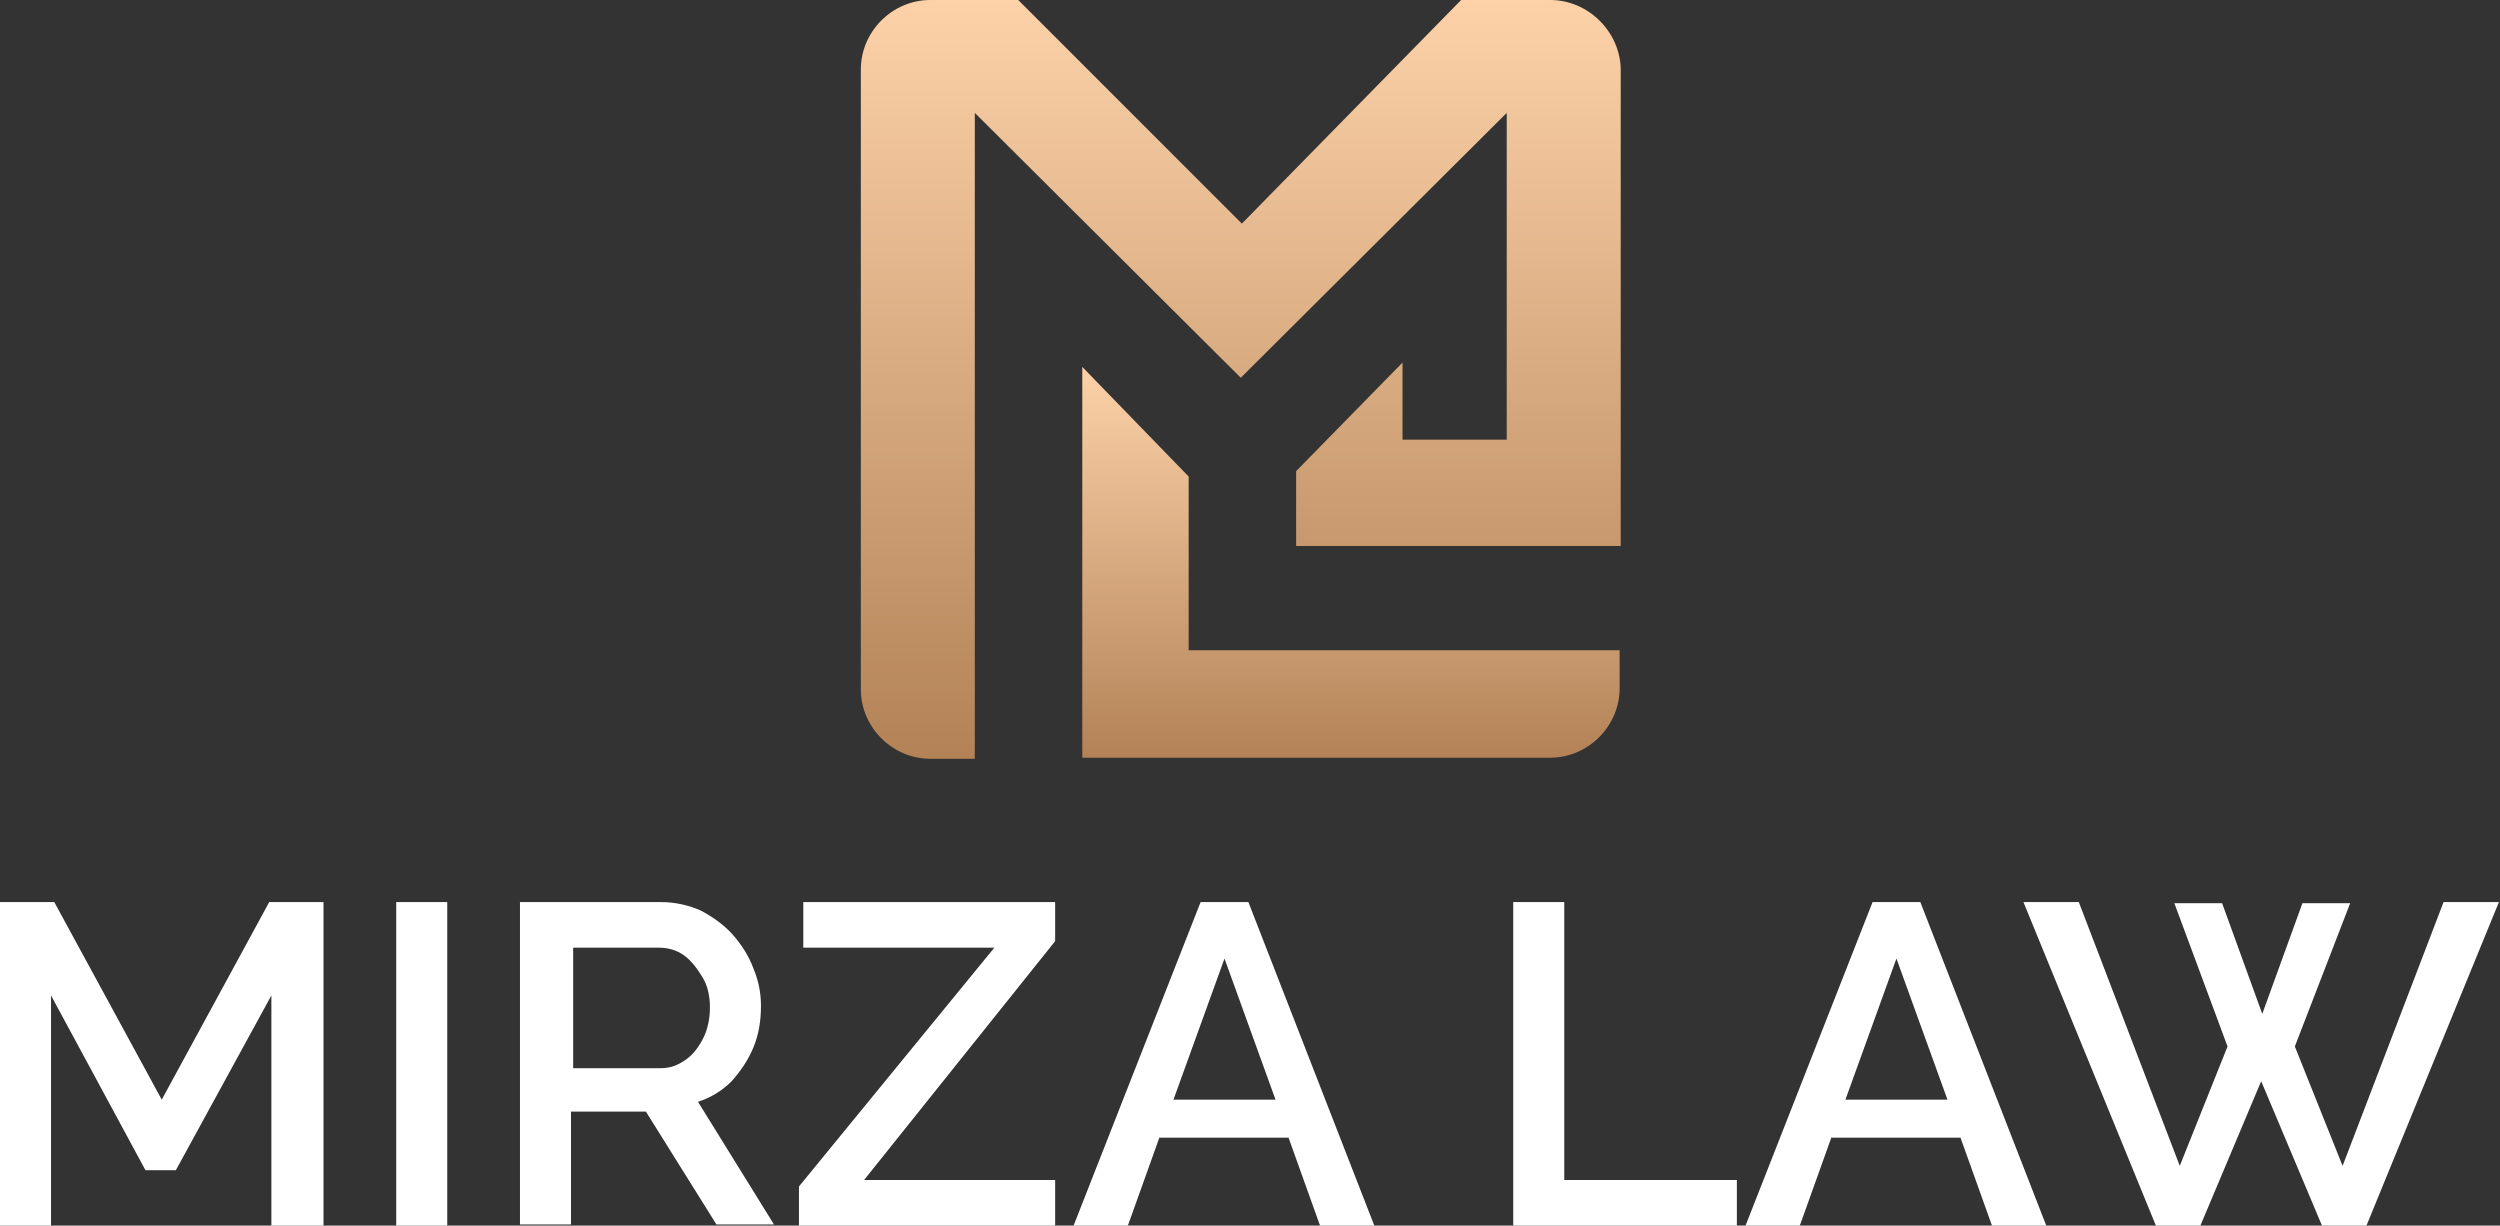 <?xml version="1.0" encoding="UTF-8"?> <svg xmlns="http://www.w3.org/2000/svg" xmlns:xlink="http://www.w3.org/1999/xlink" version="1.1" id="Layer_1" x="0px" y="0px" viewBox="0 0 230.3 112.9" style="enable-background:new 0 0 230.3 112.9;" xml:space="preserve"><rect x="0" y="0" width="230.3" height="112.9" fill="#333333" stroke="none"/> <style type="text/css"> .st0{fill:url(#SVGID_1_);} .st1{fill:url(#SVGID_00000136384551522352445080000001557244024100045193_);} .st2{fill:#FFFFFF;} </style> <g> <g> <linearGradient id="SVGID_1_" gradientUnits="userSpaceOnUse" x1="1618.721" y1="1671.176" x2="1688.546" y2="1671.176" gradientTransform="matrix(0 1 -1 0 1785.419 -1618.721)"> <stop offset="0" style="stop-color:#FDD2A9"></stop> <stop offset="1" style="stop-color:#B38257"></stop> </linearGradient> <path class="st0" d="M142.8,0h-8.2l-20.2,20.6L93.8,0h-8.1c-3.5,0-6.4,2.9-6.4,6.4v57.1c0,3.5,2.9,6.4,6.4,6.4h4.1V10.4l24.5,24.4 l24.5-24.4v30.1l-9.6,0l0-7.1l-9.8,10v6.9h29.9v-44C149.2,2.9,146.3,0,142.8,0z"></path> <linearGradient id="SVGID_00000115502572768105256080000005050420764423175356_" gradientUnits="userSpaceOnUse" x1="1652.513" y1="1661.018" x2="1688.546" y2="1661.018" gradientTransform="matrix(0 1 -1 0 1785.419 -1618.721)"> <stop offset="0" style="stop-color:#FDD2A9"></stop> <stop offset="1" style="stop-color:#B38257"></stop> </linearGradient> <path style="fill:url(#SVGID_00000115502572768105256080000005050420764423175356_);" d="M109.5,59.9v-16l-9.8-10.1v36h43.1 c3.5,0,6.4-2.9,6.4-6.4v-3.5l-10.4,0L109.5,59.9z"></path> </g> <g> <path class="st2" d="M25,112.9V91.7l-8.8,16.1h-2.8L4.7,91.7v21.2H0V83.1h5l9.9,18.2l9.9-18.2h5v29.8H25z"></path> <path class="st2" d="M36.5,112.9V83.1h4.7v29.8H36.5z"></path> <path class="st2" d="M47.9,112.9V83.1h13c1.3,0,2.6,0.3,3.7,0.8c1.1,0.6,2.1,1.3,2.9,2.2c0.8,0.9,1.5,2,1.9,3.1 c0.5,1.2,0.7,2.3,0.7,3.5c0,1.3-0.2,2.6-0.7,3.8c-0.5,1.2-1.2,2.2-2,3.1c-0.9,0.9-1.9,1.5-3.1,1.9l7,11.3H66l-6.5-10.4h-6.9v10.4 H47.9z M52.7,98.4h8.2c0.9,0,1.6-0.3,2.3-0.8c0.7-0.5,1.2-1.2,1.6-2c0.4-0.8,0.6-1.8,0.6-2.8c0-1-0.2-2-0.7-2.8 c-0.5-0.8-1-1.5-1.7-2c-0.7-0.5-1.5-0.7-2.3-0.7h-7.9V98.4z"></path> <path class="st2" d="M73.6,109.3l18-22H74v-4.2h23.2v3.6l-17.6,22h17.6v4.2H73.6V109.3z"></path> <path class="st2" d="M110.6,83.1h4.4l11.6,29.8h-5l-2.9-8.1h-11.9l-2.9,8.1h-5L110.6,83.1z M117.5,101.3l-4.7-13l-4.7,13H117.5z"></path> <path class="st2" d="M139.4,112.9V83.1h4.7v25.6h15.9v4.2H139.4z"></path> <path class="st2" d="M172.5,83.1h4.4l11.6,29.8h-5l-2.9-8.1h-11.9l-2.9,8.1h-5L172.5,83.1z M179.4,101.3l-4.7-13l-4.7,13H179.4z"></path> <path class="st2" d="M200.3,83.2h4.4l3.7,10.2l3.7-10.2h4.4l-5.1,13.2l4.4,11l9.3-24.3h5.1l-12.2,29.8h-4.1l-5.6-13.3l-5.6,13.3 h-4.1l-12.2-29.8h5.1l9.3,24.3l4.4-11L200.3,83.2z"></path> </g> </g> </svg> 